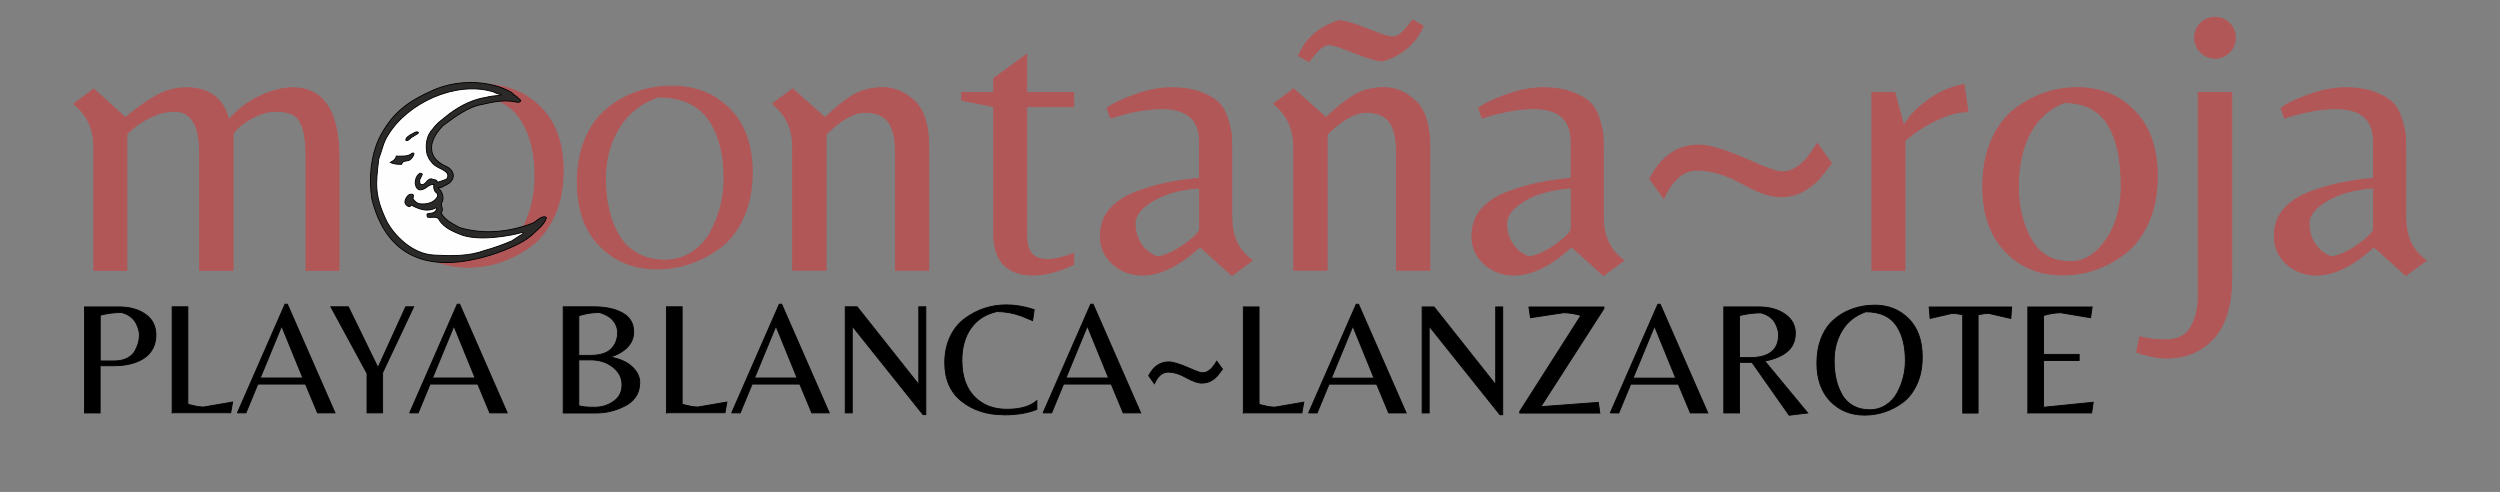 <?xml version="1.0" encoding="UTF-8"?> <svg xmlns="http://www.w3.org/2000/svg" xmlns:xlink="http://www.w3.org/1999/xlink" xml:space="preserve" width="210mm" height="41.32mm" version="1.1" style="shape-rendering:geometricPrecision; text-rendering:geometricPrecision; image-rendering:optimizeQuality; fill-rule:evenodd; clip-rule:evenodd" viewBox="0 0 21000 4132"><rect x="0" y="0" width="21000" height="4132" fill="#808080" stroke="none"/> <defs> <style type="text/css"> .str1 {stroke:black;stroke-width:7.62} .str0 {stroke:#B25758;stroke-width:7.62} .fil2 {fill:#2B2A29} .fil3 {fill:#FEFEFE} .fil1 {fill:black;fill-rule:nonzero} .fil0 {fill:#B25758;fill-rule:nonzero} </style> </defs> <g id="Camada_x0020_1">  <path class="fil0 str0" d="M20209 1831c0,157 57,276 172,357l-172 126 -268 -241c-174,159 -335,238 -483,238 -97,0 -180,-31 -250,-93 -69,-62 -104,-139 -104,-233 0,-94 28,-171 84,-233 56,-62 131,-109 223,-142 159,-60 334,-97 526,-112l0 -311c0,-183 -106,-274 -317,-274 -121,0 -265,26 -430,79l-30 -83c44,-35 121,-73 230,-112 109,-40 213,-60 312,-60 99,0 182,13 250,40 67,26 117,56 149,89 32,33 57,78 74,136 18,57 28,103 30,136 2,33 3,77 3,132l0 562zm-271 89l0 -341c-159,11 -289,46 -390,106 -101,60 -152,123 -152,192 0,68 18,127 53,177 35,50 80,84 136,104 73,-13 150,-50 231,-109 82,-60 122,-103 122,-129z"></path> <path class="fil0 str0" d="M18466 776l281 0 0 1554c0,229 -51,400 -152,511 -101,111 -234,167 -397,167 -73,0 -157,-17 -251,-50l26 -129c75,18 148,26 218,26 101,0 173,-36 213,-109 41,-73 61,-158 61,-255l0 -1716z"></path> <path class="fil0 str0" d="M18777 317c0,49 -17,89 -50,122 -33,33 -73,50 -121,50 -47,0 -88,-17 -121,-50 -33,-33 -50,-74 -50,-122 0,-49 17,-89 50,-122 33,-33 73,-50 121,-50 47,0 88,17 121,50 33,33 50,74 50,122z"></path> <path class="fil0 str0" d="M17385 2198c97,0 180,-37 248,-112 123,-132 185,-308 185,-527 0,-219 -37,-390 -112,-513 -75,-122 -197,-184 -367,-184 -126,49 -221,134 -286,256 -65,122 -98,270 -98,443 0,173 35,322 106,448 71,126 179,188 324,188zm66 -1462c194,0 354,66 481,198 127,132 190,314 190,546 0,148 -25,278 -76,390 -51,112 -117,200 -198,261 -157,119 -331,179 -524,179 -193,0 -353,-66 -479,-198 -127,-132 -190,-314 -190,-546 0,-148 25,-278 74,-390 50,-112 115,-200 197,-261 157,-119 332,-179 526,-179z"></path> <path class="fil0 str0" d="M16002 2271l-278 0 0 -1495 192 0 76 278c44,-77 114,-150 210,-218 96,-68 195,-110 296,-126l33 228c-82,0 -174,25 -276,76 -103,51 -187,107 -253,169l0 1088z"></path> <path class="fil0 str0" d="M15275 1507c-29,33 -71,66 -126,98 -55,32 -121,48 -198,48 -77,0 -184,-37 -319,-112 -136,-75 -261,-112 -375,-112 -115,0 -208,79 -281,238l-119 -165c99,-190 237,-284 413,-284 88,0 235,45 440,136 130,60 217,89 261,89 44,0 85,-13 124,-40 39,-26 68,-53 89,-81 21,-28 48,-67 81,-117l119 165c-44,60 -80,106 -109,139z"></path> <path class="fil0 str0" d="M13469 1831c0,157 57,276 172,357l-172 126 -268 -241c-174,159 -335,238 -483,238 -97,0 -180,-31 -250,-93 -69,-62 -104,-139 -104,-233 0,-94 28,-171 84,-233 56,-62 131,-109 223,-142 159,-60 334,-97 526,-112l0 -311c0,-183 -106,-274 -317,-274 -121,0 -265,26 -430,79l-30 -83c44,-35 121,-73 230,-112 109,-40 213,-60 312,-60 99,0 182,13 250,40 67,26 117,56 149,89 32,33 57,78 74,136 18,57 28,103 30,136 2,33 3,77 3,132l0 562zm-271 89l0 -341c-159,11 -289,46 -390,106 -101,60 -152,123 -152,192 0,68 18,127 53,177 35,50 80,84 136,104 73,-13 150,-50 231,-109 82,-60 122,-103 122,-129z"></path> <path class="fil0 str0" d="M11618 512c-49,0 -128,-23 -240,-68 -111,-45 -181,-68 -210,-68 -29,0 -55,11 -79,33 -24,22 -55,58 -93,109l-89 -50c60,-143 172,-241 337,-294 49,0 128,23 240,68 111,45 181,68 210,68 29,0 55,-11 79,-33 24,-22 55,-58 93,-109l89 50c-60,143 -172,241 -337,294z"></path> <path class="fil0 str0" d="M11138 988c93,-88 174,-152 243,-192 69,-40 152,-60 246,-60 95,0 182,37 263,112 80,75 121,204 121,387l0 1035 -281 0 0 -1002c0,-108 -19,-189 -58,-243 -39,-54 -105,-81 -198,-81 -94,0 -202,62 -326,185l0 1141 -281 0 0 -1038c0,-150 -56,-270 -169,-360l169 -126 271 241z"></path> <path class="fil0 str0" d="M10348 1831c0,157 57,276 172,357l-172 126 -268 -241c-174,159 -335,238 -483,238 -97,0 -180,-31 -250,-93 -69,-62 -104,-139 -104,-233 0,-94 28,-171 84,-233 56,-62 131,-109 223,-142 159,-60 334,-97 526,-112l0 -311c0,-183 -106,-274 -317,-274 -121,0 -265,26 -430,79l-30 -83c44,-35 121,-73 230,-112 109,-40 213,-60 312,-60 99,0 182,13 250,40 67,26 117,56 149,89 32,33 57,78 74,136 18,57 28,103 30,136 2,33 3,77 3,132l0 562zm-271 89l0 -341c-159,11 -289,46 -390,106 -101,60 -152,123 -152,192 0,68 18,127 53,177 35,50 80,84 136,104 73,-13 150,-50 231,-109 82,-60 122,-103 122,-129z"></path> <path class="fil0 str0" d="M8625 1980c0,66 13,116 40,149 26,33 71,50 132,50 62,0 136,-17 222,-50l0 93c-128,60 -242,89 -344,89 -101,0 -181,-28 -240,-84 -58,-56 -88,-144 -88,-263l0 -1068 -268 -53 0 -66 268 0 0 -119 278 -202 0 321 394 0 0 119 -394 0 0 1085z"></path> <path class="fil0 str0" d="M6929 988c93,-88 174,-152 243,-192 69,-40 152,-60 246,-60 95,0 182,37 263,112 80,75 121,204 121,387l0 1035 -281 0 0 -1002c0,-108 -19,-189 -58,-243 -39,-54 -105,-81 -198,-81 -94,0 -202,62 -326,185l0 1141 -281 0 0 -1038c0,-150 -56,-270 -169,-360l169 -126 271 241z"></path> <path class="fil0 str0" d="M2458 737c260,0 390,197 390,592l0 942 -278 0 0 -969c0,-185 -35,-298 -106,-337 -35,-20 -84,-30 -147,-30 -63,0 -130,19 -202,58 -72,39 -124,82 -157,131l0 1147 -281 0 0 -985c0,-117 -18,-204 -53,-263 -35,-58 -87,-88 -155,-88 -68,0 -134,15 -197,46 -63,31 -113,62 -150,93 -37,31 -56,50 -56,56l0 1141 -278 0 0 -1038c0,-150 -56,-270 -169,-360l169 -126 265 241c104,-86 194,-149 271,-190 77,-41 158,-61 241,-61 192,0 311,89 357,268 77,-88 165,-155 265,-200 99,-45 190,-68 271,-68z"></path> <path class="fil1 str1" d="M1310 2809c0,86 -32,151 -95,196 -63,44 -149,67 -258,67l-116 0 0 397 -131 0 0 -891 289 0c91,0 165,21 223,62 58,41 87,98 87,170zm-468 223l120 0c42,0 78,-8 108,-24 30,-16 52,-37 65,-62 24,-45 36,-88 36,-131 0,-21 -5,-45 -16,-74 -22,-59 -66,-98 -133,-116 -65,0 -125,8 -180,23l0 384zm604 436l0 -891 132 0 0 818c55,16 99,24 132,24l244 -42 -16 90 -491 0zm548 0l400 -913 20 0 400 913 -147 0 -101 -242 -400 0 -100 242 -73 0zm192 -293l358 0 -178 -436 -180 436zm1028 293l-131 0 0 -331 -304 -560 147 0 249 511 233 -511 67 0 -261 553 0 338zm227 0l400 -913 20 0 400 913 -147 0 -101 -242 -400 0 -100 242 -73 0zm192 -293l358 0 -178 -436 -180 436zm1098 293l0 -891 254 0c103,0 185,18 246,53 61,35 92,87 92,157 0,49 -17,92 -52,129 -35,36 -83,64 -145,83 82,15 143,43 185,83 42,40 63,84 63,131 0,48 -12,88 -36,122 -24,34 -55,59 -93,77 -76,38 -154,57 -234,57l-280 0zm131 -483l97 0c82,0 140,-18 176,-55 35,-36 53,-82 53,-137 0,-37 -12,-70 -37,-100 -25,-30 -63,-53 -114,-68 -61,0 -119,9 -175,27l0 332zm0 39l0 384c29,9 73,13 133,13 60,0 114,-17 160,-50 47,-33 70,-79 70,-139 0,-59 -26,-109 -77,-149 -51,-40 -113,-60 -184,-60l-102 0zm736 444l0 -891 132 0 0 818c55,16 99,24 132,24l244 -42 -16 90 -491 0zm548 0l400 -913 20 0 400 913 -147 0 -101 -242 -400 0 -100 242 -73 0zm192 -293l358 0 -178 -436 -180 436zm1439 308l-23 0 -590 -738 -5 0 0 723 -59 0 0 -891 100 0 513 647 5 0 0 -647 59 0 0 906zm653 1c-139,0 -256,-38 -351,-113 -95,-75 -143,-183 -143,-324 0,-83 16,-156 47,-221 31,-65 73,-115 124,-152 103,-75 219,-113 347,-113 74,0 152,13 233,40l-13 92c-42,-18 -75,-31 -98,-40 -67,-24 -135,-36 -203,-36 -94,22 -167,68 -217,140 -51,72 -76,162 -76,269 0,132 35,234 104,305 69,71 160,107 273,107 113,0 197,-24 253,-73l0 74c-77,31 -170,46 -279,46zm332 -16l400 -913 20 0 400 913 -147 0 -101 -242 -400 0 -100 242 -73 0zm192 -293l358 0 -178 -436 -180 436zm1272 -17c-12,13 -29,27 -51,40 -22,13 -49,20 -81,20 -31,0 -75,-15 -130,-46 -55,-31 -106,-46 -153,-46 -47,0 -85,32 -114,97l-48 -67c40,-77 96,-116 168,-116 36,0 96,18 179,55 53,24 88,36 106,36 18,0 35,-5 50,-16 16,-11 28,-22 36,-33 9,-11 20,-27 33,-48l48 67c-18,24 -33,43 -44,57zm218 311l0 -891 132 0 0 818c55,16 99,24 132,24l244 -42 -16 90 -491 0zm548 0l400 -913 20 0 400 913 -147 0 -101 -242 -400 0 -100 242 -73 0zm192 -293l358 0 -178 -436 -180 436zm1439 308l-23 0 -590 -738 -5 0 0 723 -59 0 0 -891 100 0 513 647 5 0 0 -647 59 0 0 906zm143 -15l0 -13 514 -806c-53,-15 -102,-23 -147,-23l-277 42 -13 -90 630 0 0 13 -530 824 483 -36 13 90 -673 0zm760 0l400 -913 20 0 400 913 -147 0 -101 -242 -400 0 -100 242 -73 0zm192 -293l358 0 -178 -436 -180 436zm894 -132l0 425 -132 0 0 -891 291 0c91,0 165,20 223,61 58,40 87,94 87,159 0,66 -23,118 -69,156 -46,38 -109,64 -188,79l361 436 -156 19 -312 -444 -104 0zm0 -40l86 0c162,0 242,-64 242,-191 0,-22 -5,-46 -16,-73 -21,-57 -65,-94 -132,-112 -61,0 -121,8 -180,23l0 353zm1132 -441c117,0 213,38 289,115 76,77 114,183 114,320 0,88 -15,165 -46,231 -31,66 -70,117 -120,153 -96,70 -202,105 -318,105 -116,0 -212,-39 -287,-116 -76,-78 -114,-185 -114,-321 0,-71 10,-135 30,-192 20,-57 47,-103 79,-139 33,-36 71,-66 114,-90 79,-43 165,-65 257,-65zm-271 754c23,39 55,70 94,92 39,22 85,33 137,33 52,0 98,-13 138,-39 40,-26 72,-60 94,-102 46,-84 69,-175 69,-272 0,-119 -24,-215 -71,-288 -53,-82 -140,-122 -262,-122 -87,31 -153,83 -198,157 -45,74 -67,159 -67,253 0,115 22,211 67,288zm1145 153l-131 0 0 -826c-31,-7 -61,-11 -92,-11l-182 42 -8 -96 693 0 -7 96 -183 -42c-31,0 -61,4 -92,11l0 826zm416 0l0 -891 540 0 -13 90 -250 -42c-44,0 -92,8 -145,23l0 327 299 0 0 51 -299 0 0 393 417 -42 -13 90 -534 0z"></path> <path class="fil0 str0" d="M5648 724c194,0 354,64 481,191 127,128 190,305 190,531 0,146 -25,274 -76,384 -51,110 -117,194 -199,254 -160,116 -336,175 -528,175 -192,0 -352,-65 -478,-194 -126,-129 -189,-307 -189,-534 0,-118 17,-224 50,-319 34,-95 78,-172 132,-232 54,-60 117,-110 189,-150 131,-72 274,-107 427,-107zm-450 1253c39,66 91,117 157,153 66,37 141,55 227,55 86,0 162,-22 229,-65 67,-43 119,-100 157,-170 76,-140 114,-291 114,-452 0,-198 -40,-358 -119,-479 -88,-136 -233,-204 -436,-204 -145,51 -254,138 -329,262 -75,124 -112,264 -112,421 0,191 37,351 112,479z"></path> <path class="fil0 str0" d="M4060 710c194,0 354,64 481,191 127,128 190,305 190,531 0,146 -25,274 -76,384 -51,110 -117,194 -199,254 -160,116 -336,175 -528,175 -192,0 -352,-65 -478,-194 -126,-129 -189,-307 -189,-534 0,-118 17,-224 50,-319 34,-95 78,-172 132,-232 54,-60 117,-110 189,-150 131,-72 274,-107 427,-107zm-450 1253c39,66 91,117 157,153 66,37 141,55 227,55 86,0 162,-22 229,-65 67,-43 119,-100 157,-170 76,-140 114,-291 114,-452 0,-198 -40,-358 -119,-479 -88,-136 -233,-204 -436,-204 -145,51 -254,138 -329,262 -75,124 -112,264 -112,421 0,191 37,351 112,479z"></path> <g id="_196689232"> <path class="fil2 str1" d="M4313 795c27,11 41,32 61,48 -4,18 -20,18 -38,14 -101,-22 -196,-1 -289,21 -117,18 -244,117 -328,179 -62,67 -111,142 -88,228 16,52 53,77 93,102 37,13 75,38 82,75 8,35 -15,61 -34,77 -28,16 -46,27 -68,36 -11,1 -22,-4 -25,2 28,25 52,66 38,114 -28,32 20,66 -13,95 30,61 97,93 155,125 206,63 427,37 619,-38 35,-18 61,-55 101,-52 6,2 11,9 11,7 -15,60 -81,105 -111,136 -101,101 -363,187 -471,209 -621,145 -817,-227 -885,-504 -26,-184 -6,-361 60,-503 103,-206 226,-308 463,-412 350,-144 649,6 669,39z"></path> <path class="fil3 str1" d="M4140 769c22,15 48,20 76,29 -46,8 -94,7 -138,21 -144,22 -254,102 -301,135 -59,49 -102,75 -142,130 -54,56 -64,139 -47,214 9,22 16,39 30,55 40,60 105,60 139,103 11,21 2,41 -8,50 -27,9 -49,19 -75,26 -1,-26 -32,-21 -52,-30 -39,4 -42,48 -77,49 -25,-1 -18,-26 -20,-40 9,-20 15,-28 22,-45 0,-7 -9,-11 -18,-11 -27,14 -42,50 -41,87 5,32 20,52 41,53 49,-1 68,-50 117,-46 -7,22 0,55 16,67 14,9 16,23 14,34 -28,54 -90,66 -137,63 -32,0 -55,-20 -70,-43 0,-12 9,-28 -1,-36 -19,-8 -35,2 -43,11 -15,16 -30,45 -20,66 9,16 25,26 38,25 7,-5 5,-15 7,-15 53,26 118,60 189,35 8,-1 19,-14 29,-8 0,15 -12,33 -26,37 -20,11 -40,2 -55,14 0,11 0,21 5,25 36,7 64,-8 91,12 30,59 88,95 172,128 152,70 438,16 533,-12 6,0 7,9 1,15 -36,18 -61,40 -91,57 -73,30 -148,59 -227,80 -135,50 -278,46 -422,39 -192,-8 -339,-173 -396,-275 -108,-221 -98,-316 -71,-534 25,-66 40,-145 77,-198 162,-271 567,-458 880,-366z"></path> <path class="fil2 str1" d="M3495 1108c8,0 16,-1 21,7 -11,15 -33,20 -46,32 -25,9 -36,39 -60,33 -5,-23 23,-37 40,-49 16,-6 27,-18 45,-22z"></path> <path class="fil2 str1" d="M3471 1286c0,0 6,2 6,2 0,22 -20,46 -42,60 -25,7 -55,1 -61,32 -32,0 -66,0 -95,-16 19,-9 46,-26 50,-53 45,0 100,7 134,-25 5,-2 8,0 8,0z"></path> </g> </g> </svg> 